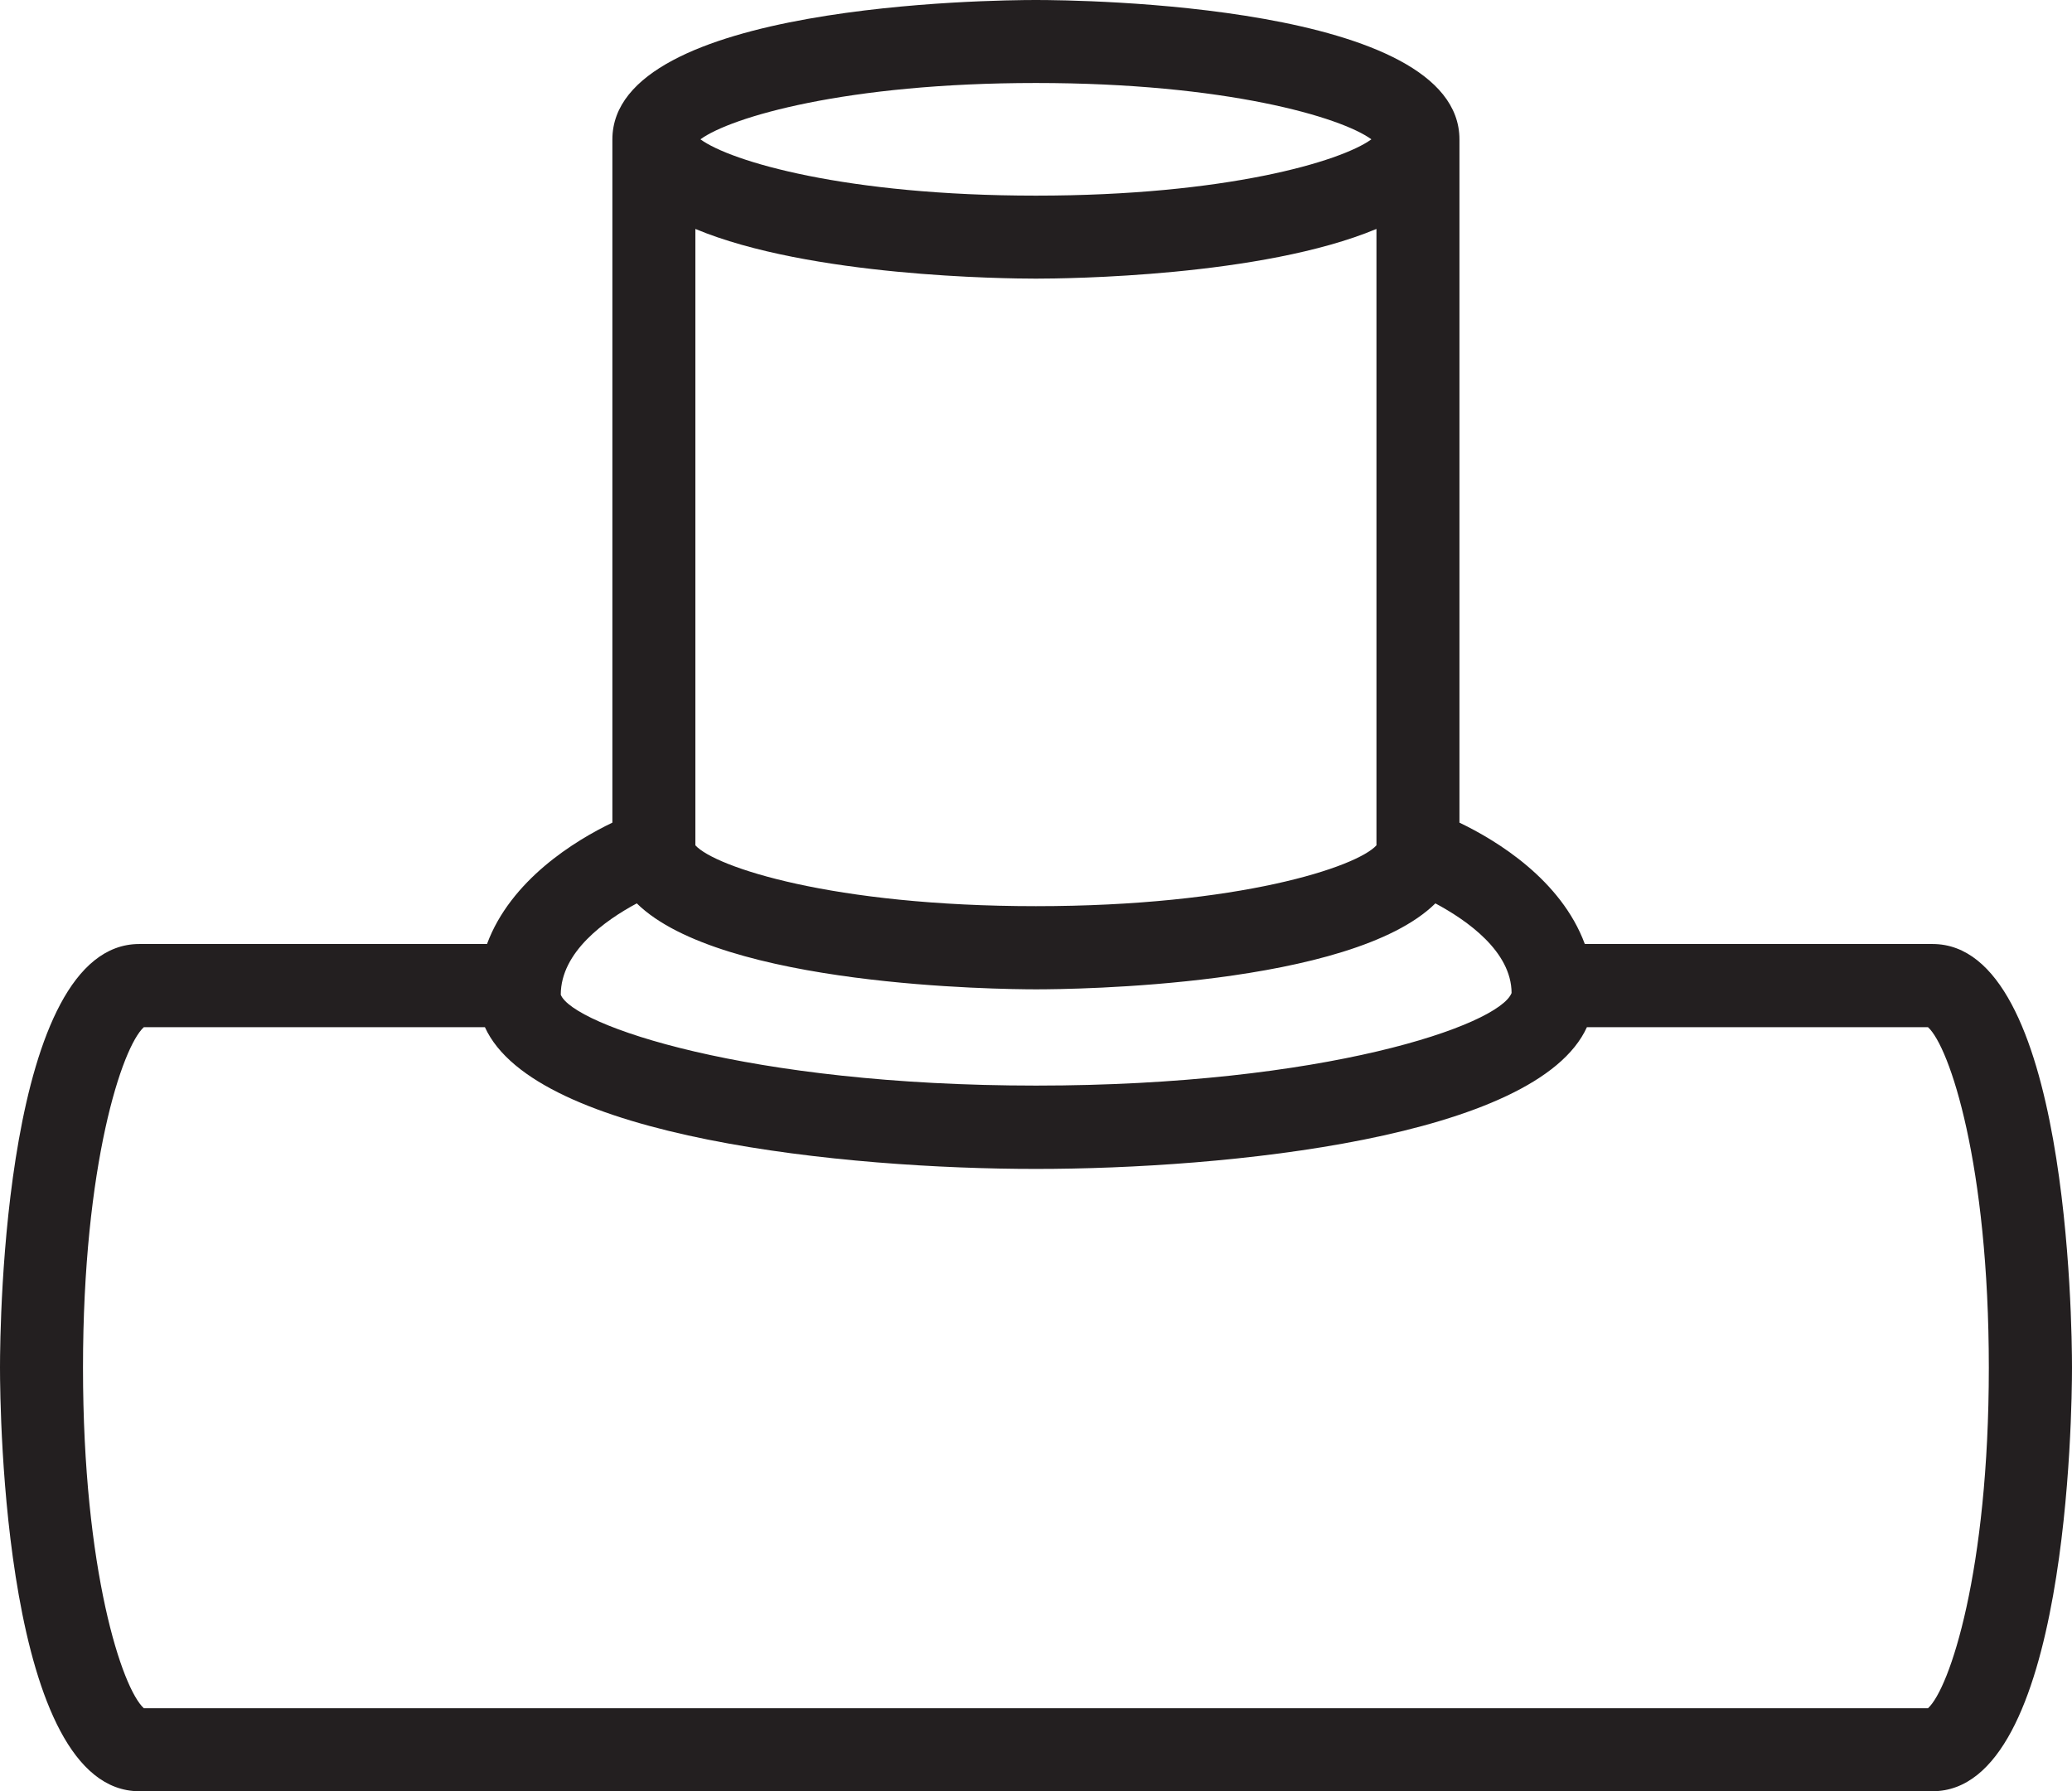 <svg xmlns="http://www.w3.org/2000/svg" id="Layer_2" data-name="Layer 2" viewBox="0 0 118.83 102.73"><defs><style>      .cls-1 {        fill: #231f20;        stroke-width: 0px;      }    </style></defs><g id="Layer_4" data-name="Layer 4"><path class="cls-1" d="M110.83,54.14h-19.94c-1.36-3.68-5.04-5.93-7.19-6.96V8C83.71.22,61.9,0,59.41,0s-24.29.22-24.29,8v39.18c-2.15,1.03-5.83,3.29-7.19,6.96H7.99C.22,54.14,0,75.95,0,78.43s.22,24.3,7.99,24.3h102.84c7.77,0,8-21.81,8-24.3s-.22-24.29-8-24.29ZM39.88,13.13c6.56,2.74,17.79,2.85,19.53,2.85s12.97-.11,19.53-2.85v35.35c-1.12,1.24-7.86,3.49-19.53,3.49s-18.41-2.25-19.53-3.49V13.13ZM59.41,4.76c10.9,0,17.5,1.96,19.24,3.23-1.74,1.27-8.34,3.23-19.24,3.23s-17.5-1.96-19.24-3.23c1.74-1.27,8.34-3.23,19.24-3.23ZM36.52,51.81c4.85,4.76,20.79,4.93,22.9,4.93s18.06-.16,22.9-4.93c1.81.97,4.36,2.75,4.37,5.14-.72,1.85-10.73,5.31-27.27,5.31s-26.55-3.46-27.26-5.21c0-2.46,2.55-4.27,4.36-5.24ZM110.57,97.97H8.25c-1.24-1.12-3.49-7.86-3.49-19.53s2.25-18.41,3.49-19.53h19.56c2.89,6.36,20.7,8.13,31.6,8.13s28.71-1.77,31.6-8.13h19.56c1.24,1.12,3.49,7.86,3.49,19.53s-2.25,18.41-3.49,19.53Z"></path></g></svg>